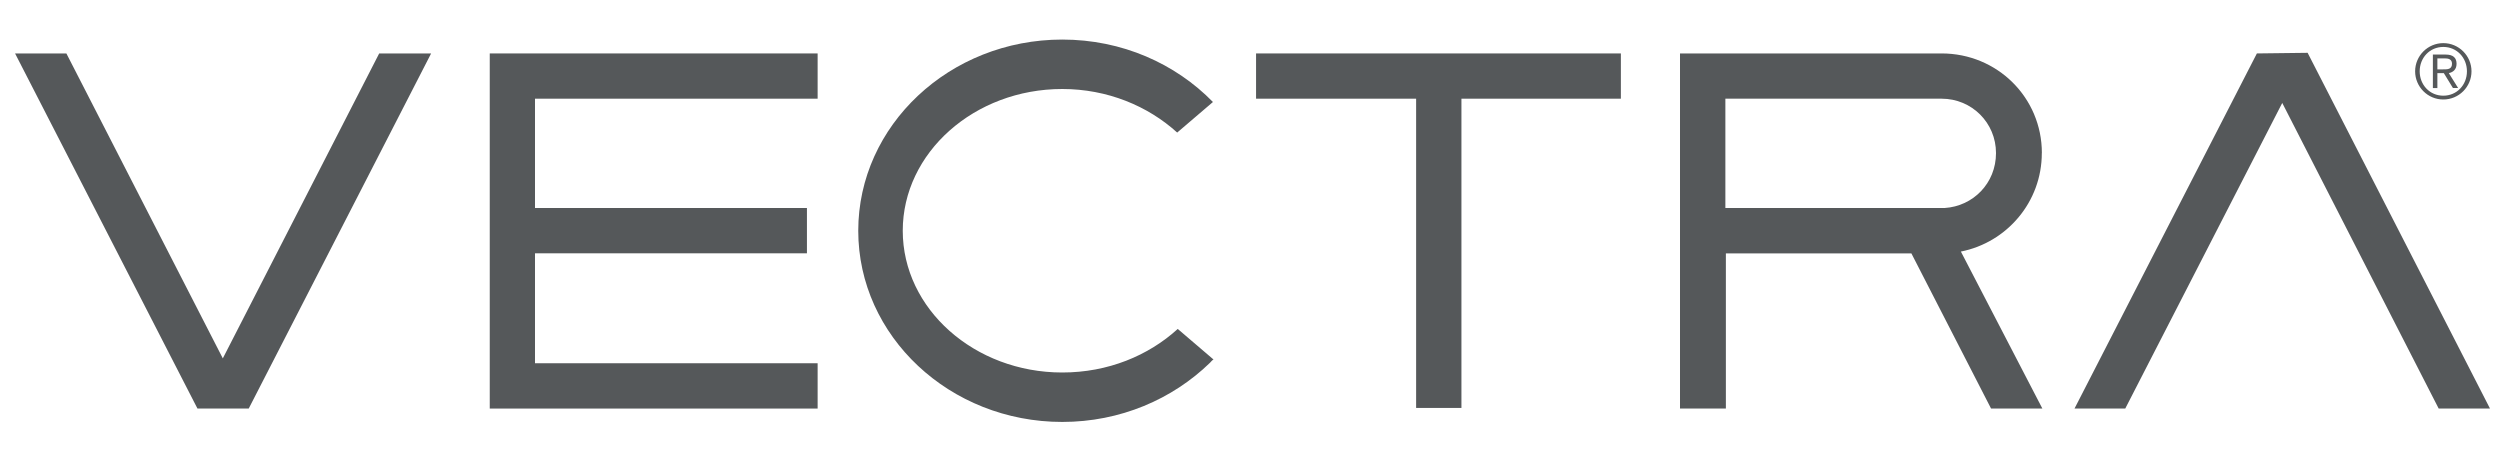 <?xml version="1.0" encoding="UTF-8"?> <svg xmlns="http://www.w3.org/2000/svg" id="Layer_1" data-name="Layer 1" viewBox="0 0 400 75"><defs><style> .cls-1 { fill: #55585a; } </style></defs><path class="cls-1" d="M390.82,11.1c.71,0,1.5.04,1.5-.9,0-.75-.61-.86-1.17-.86h-1.17v1.76h.84ZM389.99,14.09h-.73v-5.36h2.05c1.2,0,1.74.52,1.74,1.48s-.62,1.36-1.24,1.49l1.49,2.38h-.83l-1.46-2.38h-1.03v2.38ZM394.71,11.41c0-2.17-1.61-3.9-3.78-3.9s-3.78,1.73-3.78,3.9,1.61,3.9,3.78,3.9,3.78-1.73,3.78-3.9M395.44,11.41c0,2.48-2.02,4.51-4.51,4.51s-4.51-2.03-4.51-4.51,2.02-4.51,4.51-4.51,4.51,2.03,4.51,4.51"></path><polygon class="cls-1" points="259.34 8.55 200.97 8.55 200.97 15.79 226.58 15.79 226.58 65.27 233.83 65.27 233.83 15.79 259.34 15.79 259.34 8.55"></polygon><polygon class="cls-1" points="68.98 8.55 60.67 8.55 35.65 57.34 10.62 8.55 2.41 8.55 31.59 65.36 35.65 65.36 39.8 65.36 68.98 8.55"></polygon><polygon class="cls-1" points="398.4 65.37 369.22 8.45 361.1 8.55 331.92 65.37 340.04 65.37 365.16 16.47 390.19 65.37 398.4 65.37"></polygon><polygon class="cls-1" points="130.82 15.79 130.82 8.55 85.6 8.55 78.36 8.55 78.36 65.27 78.36 65.37 130.82 65.37 130.82 58.12 85.6 58.12 85.6 40.53 129.11 40.53 129.11 33.28 85.6 33.28 85.6 15.79 130.82 15.79"></polygon><path class="cls-1" d="M169.96,67.51c9.29,0,17.64-3.64,23.64-9.47.19-.21.37-.42.56-.52l-5.72-4.89c-4.69,4.27-11.16,6.97-18.48,6.97-14.07,0-25.52-10.2-25.52-22.68s11.45-22.68,25.52-22.68c7.22,0,13.7,2.71,18.39,6.97l5.72-4.89c-6-6.14-14.54-9.99-24.11-9.99-18.01,0-32.64,13.73-32.64,30.59s14.63,30.59,32.64,30.59"></path><path class="cls-1" d="M276.05,15.79h34.61c4.83,0,8.7,3.86,8.7,8.7s-3.67,8.5-8.21,8.79h-35.09V15.79ZM326.7,24.49c0-8.89-7.15-15.94-16.04-15.94h-41.86v56.82h7.34v-24.83h29.68l12.75,24.83h8.21l-13.04-25.12c7.34-1.45,12.95-7.92,12.95-15.75"></path></svg> 